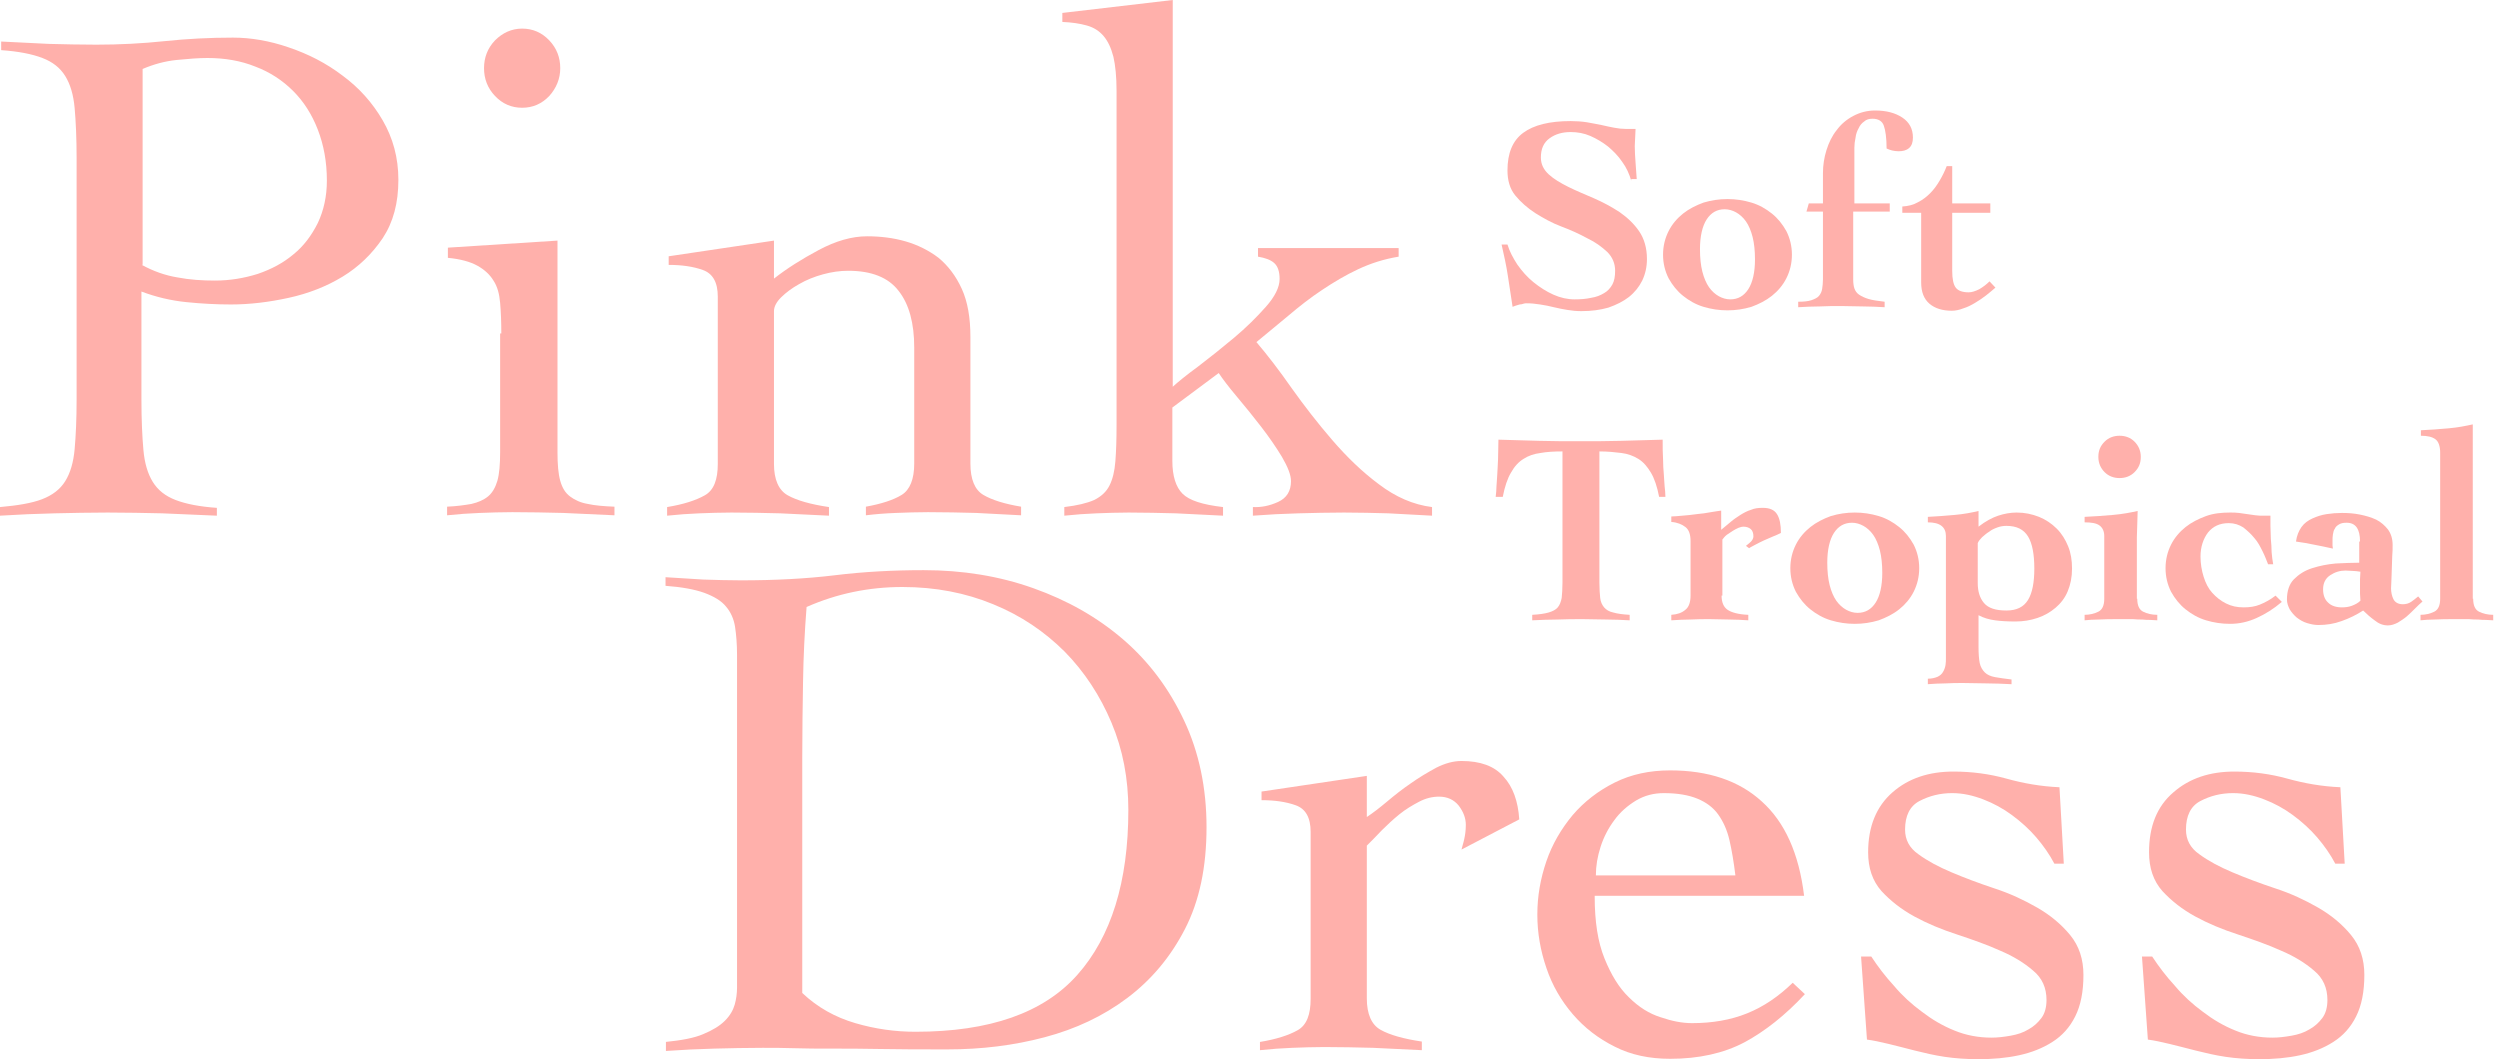 <svg width="321" height="136" viewBox="0 0 321 136" fill="none" xmlns="http://www.w3.org/2000/svg">
<path d="M85.455 133.786C87.473 133.585 89.137 133.283 90.297 132.78C91.508 132.277 92.416 131.723 93.072 131.069C93.728 130.415 94.131 129.711 94.333 129.006C94.535 128.302 94.636 127.547 94.636 126.792V84.076C94.636 82.717 94.535 81.51 94.384 80.503C94.232 79.497 93.829 78.591 93.223 77.887C92.618 77.132 91.66 76.579 90.449 76.126C89.188 75.673 87.523 75.371 85.455 75.22V74.113C87.069 74.214 88.683 74.314 90.297 74.415C91.912 74.465 93.526 74.516 95.14 74.516C99.479 74.516 103.464 74.314 107.197 73.862C110.879 73.409 114.713 73.208 118.598 73.208C123.592 73.208 128.283 73.962 132.672 75.522C137.061 77.082 140.894 79.245 144.224 82.113C147.553 84.981 150.126 88.453 152.043 92.528C153.96 96.604 154.918 101.182 154.918 106.214C154.918 111.346 154.01 115.673 152.144 119.296C150.277 122.918 147.805 125.837 144.728 128.151C141.651 130.465 138.12 132.126 134.135 133.182C130.15 134.239 126.013 134.742 121.675 134.742C118.345 134.742 115.47 134.742 113.099 134.692C110.728 134.642 108.609 134.642 106.844 134.642C105.028 134.642 103.464 134.642 102.001 134.591C100.588 134.541 99.226 134.541 97.915 134.541C95.796 134.541 93.728 134.591 91.71 134.642C89.692 134.692 87.624 134.793 85.505 134.943V133.786H85.455ZM103.01 127.497C104.977 129.359 107.247 130.616 109.82 131.371C112.393 132.126 114.965 132.478 117.538 132.478C127.072 132.478 133.983 130.063 138.322 125.182C142.66 120.302 144.88 113.258 144.88 104C144.88 99.975 144.173 96.252 142.71 92.78C141.248 89.308 139.23 86.239 136.707 83.673C134.135 81.107 131.108 79.044 127.526 77.585C123.995 76.126 120.111 75.371 115.873 75.371C111.535 75.371 107.449 76.226 103.565 77.937C103.312 81.157 103.161 84.327 103.111 87.497C103.06 90.667 103.01 93.937 103.01 97.258V127.497Z" fill="#FFB0AB"/>
<path d="M161.779 133.786C163.898 133.434 165.461 132.931 166.622 132.277C167.782 131.623 168.286 130.264 168.286 128.252V106.818C168.286 104.956 167.631 103.849 166.369 103.396C165.108 102.943 163.645 102.742 161.981 102.742V101.635L175.5 99.623V104.906C176.257 104.403 177.114 103.748 178.073 102.943C179.031 102.138 180.04 101.333 181.15 100.579C182.209 99.824 183.319 99.17 184.429 98.566C185.539 98.013 186.598 97.711 187.658 97.711C190.079 97.711 191.895 98.365 193.055 99.723C194.266 101.031 194.922 102.893 195.073 105.208L187.658 109.082C187.758 108.629 187.91 108.226 188.011 107.723C188.112 107.27 188.212 106.667 188.212 105.912C188.212 105.057 187.91 104.252 187.304 103.447C186.699 102.692 185.841 102.289 184.782 102.289C183.925 102.289 183.067 102.491 182.209 102.943C181.352 103.396 180.494 103.899 179.687 104.553C178.88 105.208 178.123 105.912 177.417 106.616C176.711 107.371 176.055 108.025 175.5 108.579V128.201C175.5 130.214 176.105 131.572 177.266 132.226C178.426 132.881 180.192 133.384 182.563 133.736V134.843C180.444 134.742 178.376 134.642 176.307 134.541C174.239 134.491 172.171 134.44 170.052 134.44C168.64 134.44 167.278 134.491 165.915 134.541C164.604 134.591 163.191 134.692 161.779 134.843V133.786Z" fill="#FFB0AB"/>
<path d="M204.759 115.12C204.759 118.34 205.162 120.956 206.02 123.069C206.877 125.182 207.886 126.843 209.148 128.05C210.409 129.308 211.771 130.164 213.234 130.616C214.697 131.12 216.008 131.371 217.269 131.371C219.842 131.371 222.213 130.969 224.332 130.113C226.45 129.258 228.367 127.95 230.183 126.189L231.747 127.648C229.225 130.365 226.602 132.428 223.979 133.837C221.305 135.245 218.127 135.95 214.444 135.95C211.771 135.95 209.4 135.447 207.331 134.39C205.213 133.333 203.447 131.975 201.934 130.214C200.471 128.503 199.311 126.541 198.554 124.277C197.797 122.063 197.394 119.799 197.394 117.434C197.394 115.069 197.797 112.805 198.554 110.591C199.311 108.377 200.471 106.415 201.934 104.654C203.397 102.943 205.213 101.535 207.331 100.478C209.45 99.421 211.821 98.918 214.444 98.918C219.338 98.918 223.272 100.227 226.198 102.893C229.174 105.56 230.99 109.585 231.646 115.019H204.759V115.12ZM222.818 112.352C222.616 110.692 222.364 109.182 222.062 107.874C221.759 106.566 221.254 105.459 220.599 104.554C219.943 103.648 219.035 102.994 217.925 102.541C216.815 102.088 215.403 101.837 213.637 101.837C212.326 101.837 211.165 102.138 210.056 102.793C208.996 103.447 208.038 104.252 207.281 105.308C206.524 106.315 205.919 107.472 205.515 108.73C205.112 109.988 204.91 111.195 204.91 112.403H222.818V112.352Z" fill="#FFB0AB"/>
<path d="M238.961 122.818H240.272C241.13 124.126 242.088 125.384 243.198 126.591C244.258 127.849 245.468 128.956 246.78 129.912C248.092 130.918 249.454 131.723 250.967 132.327C252.43 132.931 254.044 133.233 255.709 133.233C256.516 133.233 257.323 133.132 258.181 132.981C259.038 132.83 259.795 132.579 260.451 132.176C261.106 131.824 261.661 131.321 262.115 130.717C262.569 130.113 262.771 129.308 262.771 128.402C262.771 126.843 262.216 125.585 261.056 124.629C259.896 123.623 258.483 122.767 256.819 122.063C255.154 121.308 253.287 120.654 251.32 120C249.302 119.346 247.486 118.591 245.821 117.686C244.157 116.78 242.744 115.673 241.584 114.415C240.424 113.107 239.869 111.447 239.869 109.434C239.869 106.113 240.928 103.547 242.997 101.736C245.065 99.924 247.688 99.069 250.816 99.069C253.187 99.069 255.457 99.371 257.626 99.975C259.795 100.579 262.065 100.981 264.436 101.082L264.991 110.893H263.78C263.175 109.736 262.368 108.579 261.46 107.522C260.552 106.465 259.492 105.509 258.332 104.654C257.172 103.799 255.961 103.145 254.649 102.641C253.338 102.138 252.026 101.836 250.664 101.836C249.1 101.836 247.738 102.189 246.477 102.843C245.216 103.497 244.611 104.755 244.611 106.516C244.611 107.824 245.166 108.88 246.326 109.686C247.486 110.541 248.899 111.296 250.563 112C252.228 112.704 254.095 113.409 256.062 114.063C258.08 114.717 259.896 115.572 261.56 116.528C263.225 117.484 264.638 118.641 265.798 120.05C266.958 121.459 267.513 123.17 267.513 125.182C267.513 127.346 267.16 129.107 266.454 130.516C265.747 131.924 264.789 132.981 263.528 133.786C262.267 134.591 260.854 135.145 259.24 135.497C257.626 135.849 255.86 136 253.994 136C252.531 136 251.068 135.899 249.706 135.698C248.344 135.497 247.083 135.195 245.872 134.893C244.661 134.591 243.551 134.289 242.492 134.038C241.433 133.786 240.525 133.585 239.718 133.484L238.961 122.818Z" fill="#FFB0AB"/>
<path d="M275.029 122.818H276.341C277.199 124.126 278.157 125.384 279.267 126.591C280.326 127.849 281.537 128.956 282.848 129.912C284.16 130.918 285.522 131.723 287.035 132.327C288.498 132.931 290.113 133.233 291.777 133.233C292.584 133.233 293.392 133.132 294.249 132.981C295.107 132.83 295.863 132.579 296.519 132.176C297.175 131.824 297.73 131.321 298.184 130.717C298.638 130.113 298.84 129.308 298.84 128.402C298.84 126.843 298.285 125.585 297.125 124.629C295.964 123.623 294.552 122.767 292.887 122.063C291.222 121.308 289.356 120.654 287.389 120C285.371 119.346 283.555 118.591 281.89 117.686C280.225 116.78 278.813 115.673 277.653 114.415C276.492 113.107 275.937 111.447 275.937 109.434C275.937 106.113 276.946 103.547 279.065 101.736C281.133 99.924 283.757 99.069 286.884 99.069C289.255 99.069 291.525 99.371 293.694 99.975C295.863 100.579 298.133 100.981 300.504 101.082L301.059 110.893H299.849C299.243 109.736 298.436 108.579 297.528 107.522C296.62 106.465 295.561 105.509 294.401 104.654C293.24 103.799 292.03 103.145 290.718 102.641C289.406 102.138 288.095 101.836 286.733 101.836C285.169 101.836 283.807 102.189 282.546 102.843C281.285 103.497 280.679 104.755 280.679 106.516C280.679 107.824 281.234 108.88 282.394 109.686C283.555 110.541 284.967 111.296 286.632 112C288.297 112.704 290.163 113.409 292.13 114.063C294.148 114.717 295.964 115.572 297.629 116.528C299.294 117.484 300.706 118.641 301.866 120.05C303.027 121.459 303.582 123.17 303.582 125.182C303.582 127.346 303.228 129.107 302.522 130.516C301.816 131.924 300.858 132.981 299.596 133.786C298.335 134.591 296.923 135.145 295.309 135.497C293.694 135.849 291.929 136 290.062 136C288.599 136 287.136 135.899 285.774 135.698C284.412 135.497 283.151 135.195 281.94 134.893C280.73 134.591 279.62 134.289 278.561 134.038C277.501 133.786 276.593 133.585 275.786 133.484L275.029 122.818Z" fill="#FFB0AB"/>
<path d="M27.846 66.214C25.475 66.113 23.154 66.013 20.834 65.912C18.514 65.862 16.193 65.811 13.822 65.811C11.552 65.811 9.282 65.862 7.012 65.912C4.742 65.962 2.421 66.063 0 66.214V65.107C2.27 64.906 4.086 64.604 5.398 64.101C6.709 63.597 7.718 62.843 8.374 61.786C9.03 60.73 9.433 59.371 9.585 57.66C9.736 55.95 9.837 53.837 9.837 51.22V20.327C9.837 17.761 9.736 15.598 9.585 13.887C9.433 12.176 9.03 10.818 8.374 9.761C7.718 8.704 6.76 7.95 5.448 7.447C4.137 6.943 2.371 6.591 0.151 6.44V5.333C2.169 5.434 4.237 5.535 6.255 5.635C8.273 5.686 10.341 5.736 12.359 5.736C15.335 5.736 18.261 5.585 21.137 5.283C24.012 4.981 26.938 4.83 29.914 4.83C32.184 4.83 34.606 5.233 37.078 6.088C39.6 6.943 41.87 8.101 43.989 9.711C46.107 11.271 47.822 13.182 49.134 15.447C50.446 17.711 51.152 20.226 51.152 23.094C51.152 26.063 50.496 28.528 49.134 30.591C47.772 32.604 46.057 34.264 43.989 35.522C41.92 36.78 39.6 37.686 37.078 38.239C34.555 38.792 32.083 39.094 29.662 39.094C27.796 39.094 25.879 38.994 23.911 38.792C21.944 38.591 20.027 38.138 18.16 37.434V51.321C18.16 53.887 18.261 56.05 18.413 57.761C18.564 59.472 18.968 60.83 19.623 61.887C20.279 62.943 21.238 63.698 22.549 64.201C23.861 64.704 25.626 65.057 27.846 65.208V66.214ZM18.211 34.013C19.674 34.818 21.238 35.371 22.801 35.623C24.365 35.925 25.98 36.025 27.594 36.025C29.511 36.025 31.327 35.723 33.092 35.17C34.858 34.566 36.371 33.761 37.683 32.654C38.994 31.598 40.003 30.239 40.81 28.629C41.567 27.019 41.971 25.208 41.971 23.195C41.971 20.78 41.567 18.616 40.81 16.654C40.054 14.692 38.994 13.031 37.632 11.673C36.27 10.315 34.656 9.258 32.79 8.553C30.923 7.799 28.855 7.447 26.635 7.447C25.526 7.447 24.214 7.547 22.701 7.698C21.187 7.849 19.724 8.252 18.312 8.855V34.013H18.211Z" fill="#FFB0AB"/>
<path d="M64.369 42.818C64.369 41.358 64.318 40.05 64.217 38.893C64.117 37.736 63.864 36.78 63.36 36.025C62.906 35.27 62.2 34.616 61.291 34.113C60.383 33.61 59.122 33.258 57.508 33.107V31.799L71.582 30.893V58.063C71.582 59.623 71.683 60.83 71.936 61.736C72.188 62.642 72.591 63.296 73.197 63.748C73.802 64.201 74.559 64.553 75.467 64.704C76.375 64.906 77.535 65.006 78.897 65.057V66.163C76.728 66.063 74.559 65.962 72.339 65.862C70.17 65.811 67.95 65.761 65.781 65.761C64.369 65.761 62.956 65.811 61.594 65.862C60.232 65.912 58.82 66.013 57.407 66.163V65.057C58.618 65.006 59.677 64.855 60.535 64.704C61.392 64.503 62.099 64.201 62.654 63.748C63.209 63.296 63.612 62.591 63.864 61.736C64.117 60.83 64.217 59.623 64.217 58.063V42.818H64.369ZM67.042 3.673C68.404 3.673 69.565 4.176 70.523 5.182C71.482 6.189 71.936 7.396 71.936 8.755C71.936 10.113 71.431 11.321 70.523 12.327C69.565 13.333 68.404 13.836 67.042 13.836C65.68 13.836 64.52 13.333 63.562 12.327C62.603 11.321 62.149 10.113 62.149 8.755C62.149 7.396 62.603 6.189 63.562 5.182C64.52 4.226 65.68 3.673 67.042 3.673Z" fill="#FFB0AB"/>
<path d="M85.859 32.906L99.378 30.893V35.774C101.043 34.465 102.96 33.258 105.129 32.101C107.298 30.943 109.366 30.34 111.334 30.34C113.049 30.34 114.713 30.541 116.277 30.994C117.841 31.447 119.254 32.151 120.515 33.107C121.725 34.113 122.734 35.421 123.491 37.082C124.248 38.742 124.601 40.805 124.601 43.27V59.522C124.601 61.535 125.156 62.893 126.265 63.547C127.375 64.201 128.99 64.704 131.108 65.057V66.164C129.292 66.063 127.426 65.962 125.357 65.862C123.34 65.811 121.271 65.761 119.153 65.761C117.74 65.761 116.378 65.811 115.016 65.862C113.705 65.912 112.393 66.013 111.182 66.164V65.057C113.15 64.704 114.713 64.201 115.773 63.547C116.832 62.893 117.387 61.535 117.387 59.522V44.629C117.387 41.51 116.731 39.044 115.369 37.333C114.058 35.623 111.888 34.767 108.912 34.767C107.853 34.767 106.793 34.918 105.684 35.22C104.574 35.522 103.565 35.925 102.607 36.478C101.698 36.981 100.891 37.585 100.286 38.189C99.681 38.792 99.378 39.396 99.378 39.95V59.572C99.378 61.585 99.983 62.943 101.144 63.597C102.304 64.252 104.069 64.755 106.44 65.107V66.214C104.322 66.113 102.253 66.013 100.185 65.912C98.117 65.862 96.049 65.811 93.93 65.811C92.517 65.811 91.155 65.862 89.793 65.912C88.482 65.962 87.069 66.063 85.657 66.214V65.107C87.775 64.755 89.339 64.252 90.5 63.597C91.66 62.943 92.164 61.585 92.164 59.572V38.088C92.164 36.227 91.508 35.12 90.247 34.667C88.986 34.214 87.523 34.013 85.859 34.013V32.906Z" fill="#FFB0AB"/>
<path d="M136.657 65.107C138.322 64.906 139.583 64.604 140.491 64.201C141.399 63.748 142.055 63.145 142.458 62.34C142.862 61.535 143.114 60.528 143.215 59.22C143.316 57.962 143.366 56.403 143.366 54.541V11.673C143.366 9.862 143.215 8.403 142.963 7.296C142.66 6.138 142.257 5.283 141.702 4.629C141.147 3.975 140.441 3.522 139.533 3.27C138.625 3.019 137.616 2.868 136.405 2.818V1.66L150.58 0V49.66C151.236 49.057 152.346 48.151 153.859 47.044C155.372 45.887 156.886 44.679 158.45 43.371C160.013 42.063 161.376 40.704 162.536 39.396C163.696 38.088 164.301 36.88 164.301 35.824C164.301 34.818 164.049 34.163 163.595 33.761C163.141 33.358 162.435 33.107 161.527 32.956V31.849H179.586V32.956C177.72 33.258 176.005 33.811 174.39 34.566C172.776 35.321 171.263 36.226 169.749 37.233C168.236 38.239 166.824 39.346 165.462 40.503C164.049 41.66 162.687 42.818 161.325 43.925C162.738 45.585 164.251 47.547 165.865 49.862C167.479 52.126 169.195 54.34 171.061 56.503C172.928 58.667 174.895 60.579 177.064 62.189C179.183 63.799 181.453 64.805 183.874 65.107V66.214C182.008 66.113 180.141 66.013 178.275 65.912C176.408 65.862 174.491 65.811 172.574 65.811C170.607 65.811 168.64 65.862 166.723 65.912C164.806 65.962 162.838 66.063 160.871 66.214V65.107C161.93 65.157 162.99 64.956 164.1 64.453C165.209 63.95 165.764 63.044 165.764 61.786C165.764 60.981 165.361 59.975 164.604 58.667C163.847 57.409 162.939 56.101 161.93 54.792C160.922 53.484 159.862 52.176 158.803 50.918C157.743 49.66 156.987 48.654 156.482 47.899L150.53 52.327V59.17C150.53 61.132 150.984 62.541 151.841 63.396C152.699 64.252 154.414 64.805 157.037 65.107V66.214C155.019 66.113 152.951 66.013 150.984 65.912C148.966 65.862 146.948 65.811 144.93 65.811C143.518 65.811 142.156 65.862 140.794 65.912C139.482 65.962 138.07 66.063 136.657 66.214V65.107Z" fill="#FFB0AB"/>
<path d="M209.45 23.194C209.198 22.339 208.845 21.534 208.29 20.779C207.786 20.025 207.13 19.37 206.474 18.817C205.768 18.264 205.011 17.811 204.204 17.459C203.397 17.106 202.539 16.956 201.682 16.956C200.622 16.956 199.714 17.207 198.958 17.761C198.201 18.314 197.848 19.119 197.848 20.226C197.848 21.081 198.201 21.786 198.857 22.389C199.512 22.993 200.37 23.496 201.379 24C202.388 24.503 203.498 24.956 204.658 25.459C205.818 25.962 206.928 26.566 207.937 27.22C208.946 27.924 209.803 28.729 210.459 29.685C211.115 30.641 211.468 31.849 211.468 33.257C211.468 34.264 211.266 35.169 210.863 36.025C210.459 36.83 209.904 37.534 209.148 38.138C208.441 38.691 207.533 39.144 206.524 39.496C205.465 39.798 204.355 39.949 203.044 39.949C202.438 39.949 201.883 39.899 201.278 39.798C200.673 39.698 200.118 39.597 199.512 39.446C198.958 39.295 198.352 39.194 197.747 39.094C197.142 38.993 196.587 38.943 195.981 38.943C195.88 38.943 195.779 38.943 195.628 38.993C195.477 39.044 195.325 39.094 195.124 39.094C194.972 39.144 194.771 39.194 194.619 39.245C194.468 39.295 194.317 39.345 194.216 39.396C194.014 38.087 193.812 36.779 193.61 35.421C193.409 34.062 193.106 32.754 192.803 31.396H193.56C193.812 32.251 194.266 33.106 194.821 33.962C195.426 34.817 196.082 35.572 196.889 36.226C197.696 36.88 198.554 37.433 199.462 37.836C200.37 38.239 201.278 38.44 202.186 38.44C202.943 38.44 203.649 38.389 204.305 38.239C204.961 38.138 205.465 37.937 205.969 37.635C206.424 37.383 206.777 36.981 207.029 36.528C207.281 36.075 207.382 35.471 207.382 34.767C207.382 33.811 207.029 33.006 206.373 32.352C205.667 31.698 204.86 31.094 203.8 30.591C202.791 30.037 201.682 29.534 200.471 29.081C199.26 28.628 198.201 28.025 197.142 27.371C196.133 26.716 195.275 25.962 194.569 25.106C193.863 24.251 193.56 23.144 193.56 21.886C193.56 19.672 194.216 18.062 195.578 17.056C196.94 16.05 198.958 15.547 201.682 15.547C202.388 15.547 203.094 15.597 203.75 15.698C204.406 15.798 205.011 15.949 205.616 16.05C206.222 16.201 206.777 16.301 207.281 16.402C207.786 16.503 208.29 16.553 208.744 16.553H210.005C210.005 16.956 209.955 17.308 209.955 17.66C209.955 18.012 209.904 18.364 209.904 18.767C209.904 19.471 209.955 20.176 210.005 20.88C210.056 21.584 210.106 22.289 210.156 22.993H209.45V23.194Z" fill="#FFB0AB"/>
<path d="M221.808 25.56C222.868 25.56 223.877 25.711 224.886 26.013C225.895 26.314 226.752 26.818 227.509 27.421C228.265 28.025 228.871 28.78 229.375 29.686C229.829 30.591 230.082 31.598 230.082 32.704C230.082 33.811 229.829 34.818 229.375 35.723C228.921 36.629 228.265 37.384 227.509 37.987C226.752 38.591 225.844 39.044 224.886 39.396C223.877 39.698 222.868 39.849 221.808 39.849C220.749 39.849 219.74 39.698 218.731 39.396C217.722 39.094 216.865 38.591 216.108 37.987C215.351 37.384 214.746 36.629 214.242 35.723C213.788 34.818 213.535 33.811 213.535 32.704C213.535 31.598 213.788 30.591 214.242 29.686C214.696 28.78 215.351 28.025 216.108 27.421C216.865 26.818 217.773 26.365 218.731 26.013C219.74 25.711 220.749 25.56 221.808 25.56ZM218.277 32C218.277 33.107 218.378 34.063 218.58 34.868C218.782 35.673 219.084 36.377 219.438 36.88C219.791 37.384 220.245 37.786 220.699 38.038C221.153 38.289 221.657 38.44 222.162 38.44C223.17 38.44 223.927 37.987 224.482 37.132C225.037 36.277 225.34 34.969 225.34 33.308C225.34 32.201 225.239 31.245 225.037 30.44C224.835 29.635 224.533 28.931 224.179 28.428C223.826 27.924 223.372 27.522 222.918 27.27C222.464 27.019 221.96 26.868 221.455 26.868C220.446 26.868 219.69 27.321 219.135 28.176C218.58 29.032 218.277 30.34 218.277 32Z" fill="#FFB0AB"/>
<path d="M237.952 27.17V35.925C237.952 36.327 238.002 36.73 238.103 37.031C238.204 37.333 238.406 37.635 238.708 37.837C239.011 38.038 239.414 38.239 239.919 38.39C240.423 38.541 241.13 38.642 241.987 38.742V39.447C241.029 39.396 240.121 39.346 239.213 39.346C238.305 39.346 237.346 39.296 236.438 39.296C235.48 39.296 234.572 39.296 233.664 39.346C232.756 39.346 231.797 39.396 230.889 39.447V38.742C231.595 38.742 232.15 38.692 232.604 38.541C233.008 38.39 233.361 38.239 233.563 37.987C233.765 37.736 233.916 37.434 233.966 37.082C234.017 36.73 234.067 36.327 234.067 35.874V27.17H231.949L232.251 26.113H234.067V22.239C234.067 21.233 234.219 20.226 234.521 19.27C234.824 18.314 235.227 17.459 235.833 16.704C236.388 15.95 237.094 15.346 237.952 14.893C238.809 14.44 239.717 14.189 240.777 14.189C242.189 14.189 243.349 14.491 244.257 15.094C245.165 15.698 245.619 16.553 245.619 17.66C245.619 18.264 245.468 18.717 245.115 19.019C244.762 19.321 244.308 19.421 243.753 19.421C243.45 19.421 243.198 19.371 242.946 19.321C242.693 19.27 242.492 19.17 242.239 19.069C242.239 17.711 242.088 16.704 241.886 16.151C241.685 15.547 241.18 15.245 240.423 15.245C240.02 15.245 239.616 15.346 239.364 15.598C239.061 15.799 238.809 16.101 238.658 16.453C238.456 16.805 238.305 17.207 238.254 17.66C238.153 18.113 238.103 18.566 238.103 18.968V26.113H242.643V27.17H237.952Z" fill="#FFB0AB"/>
<path d="M244.257 27.321V26.516C245.014 26.465 245.67 26.314 246.275 25.962C246.88 25.66 247.385 25.258 247.839 24.805C248.293 24.352 248.696 23.799 249.049 23.195C249.403 22.591 249.705 21.987 249.957 21.333H250.664V26.113H255.557V27.321H250.664V34.767C250.664 35.824 250.815 36.528 251.118 36.931C251.42 37.333 251.975 37.535 252.782 37.535C253.186 37.535 253.64 37.384 254.144 37.132C254.649 36.83 255.052 36.528 255.456 36.126L256.213 36.931C255.86 37.233 255.456 37.585 255.002 37.937C254.548 38.289 254.094 38.591 253.59 38.893C253.085 39.195 252.581 39.447 252.076 39.597C251.572 39.799 251.067 39.899 250.613 39.899C249.403 39.899 248.444 39.597 247.738 38.994C247.032 38.39 246.678 37.484 246.678 36.277V27.321H244.257Z" fill="#FFB0AB"/>
<path d="M213.032 63.799C212.779 62.491 212.426 61.434 211.972 60.679C211.518 59.925 211.014 59.321 210.358 58.918C209.702 58.516 208.996 58.264 208.189 58.163C207.382 58.063 206.423 57.962 205.364 57.962V74.818C205.364 75.623 205.414 76.277 205.465 76.78C205.515 77.283 205.717 77.686 205.969 77.987C206.221 78.289 206.625 78.541 207.129 78.641C207.634 78.792 208.34 78.893 209.248 78.943V79.648C208.239 79.597 207.281 79.547 206.272 79.547C205.263 79.547 204.254 79.497 203.245 79.497C202.186 79.497 201.076 79.497 200.017 79.547C198.957 79.547 197.847 79.597 196.738 79.648V78.943C197.646 78.893 198.352 78.792 198.856 78.641C199.361 78.491 199.764 78.289 200.017 77.987C200.269 77.686 200.42 77.283 200.521 76.78C200.571 76.277 200.622 75.623 200.622 74.818V57.962C199.563 57.962 198.604 58.013 197.797 58.163C196.99 58.264 196.233 58.516 195.628 58.918C194.972 59.321 194.468 59.874 194.014 60.679C193.56 61.434 193.206 62.491 192.954 63.799H192.046C192.097 63.346 192.147 62.893 192.147 62.44C192.197 61.987 192.197 61.484 192.248 60.931C192.298 60.377 192.298 59.723 192.349 58.969C192.349 58.264 192.399 57.409 192.399 56.453C194.165 56.503 195.93 56.553 197.646 56.604C199.361 56.654 201.076 56.654 202.841 56.654C204.607 56.654 206.373 56.654 208.138 56.604C209.904 56.553 211.669 56.503 213.486 56.453C213.486 57.409 213.486 58.264 213.536 58.969C213.536 59.673 213.586 60.327 213.637 60.931C213.687 61.484 213.687 61.987 213.738 62.44C213.788 62.893 213.839 63.346 213.839 63.799H213.032Z" fill="#FFB0AB"/>
<path d="M221.052 76.478C221.052 77.333 221.304 77.937 221.809 78.289C222.313 78.641 223.221 78.893 224.482 78.943V79.648C223.675 79.597 222.817 79.547 222.01 79.547C221.203 79.547 220.346 79.497 219.538 79.497C218.731 79.497 217.874 79.497 217.067 79.547C216.26 79.547 215.402 79.597 214.595 79.648V78.943C215.352 78.893 215.957 78.692 216.411 78.289C216.865 77.937 217.067 77.283 217.067 76.478V69.484C217.067 68.629 216.865 68.025 216.411 67.673C215.957 67.321 215.352 67.069 214.595 67.019V66.314C214.948 66.314 215.402 66.264 216.007 66.214C216.613 66.163 217.218 66.113 217.874 66.013C218.53 65.962 219.135 65.862 219.69 65.761C220.245 65.66 220.699 65.61 221.001 65.56V68.025C221.405 67.673 221.809 67.371 222.212 67.019C222.616 66.667 223.019 66.415 223.473 66.113C223.877 65.862 224.331 65.61 224.835 65.459C225.289 65.258 225.794 65.207 226.349 65.207C227.206 65.207 227.812 65.459 228.165 66.013C228.518 66.566 228.669 67.371 228.669 68.428C228.367 68.579 228.064 68.73 227.66 68.88C227.257 69.031 226.904 69.233 226.5 69.384C226.096 69.585 225.743 69.736 225.39 69.937C225.037 70.138 224.785 70.239 224.583 70.39L224.179 70.088C224.331 69.987 224.533 69.786 224.785 69.585C224.987 69.384 225.138 69.132 225.138 68.88C225.138 68.478 225.037 68.126 224.785 67.924C224.533 67.723 224.23 67.623 223.826 67.623C223.675 67.623 223.473 67.673 223.221 67.774C222.969 67.874 222.717 68.025 222.464 68.176C222.212 68.327 221.96 68.528 221.708 68.679C221.455 68.88 221.304 69.082 221.153 69.283V76.478H221.052Z" fill="#FFB0AB"/>
<path d="M238.153 65.811C239.212 65.811 240.221 65.962 241.23 66.264C242.239 66.566 243.097 67.069 243.853 67.673C244.61 68.277 245.215 69.031 245.72 69.937C246.174 70.843 246.426 71.849 246.426 72.956C246.426 74.063 246.174 75.069 245.72 75.975C245.266 76.88 244.61 77.635 243.853 78.239C243.097 78.843 242.189 79.296 241.23 79.648C240.221 79.95 239.212 80.101 238.153 80.101C237.094 80.101 236.085 79.95 235.076 79.648C234.067 79.346 233.209 78.843 232.453 78.239C231.696 77.635 231.091 76.88 230.586 75.975C230.132 75.069 229.88 74.063 229.88 72.956C229.88 71.849 230.132 70.843 230.586 69.937C231.04 69.031 231.696 68.277 232.453 67.673C233.209 67.069 234.117 66.616 235.076 66.264C236.085 65.962 237.094 65.811 238.153 65.811ZM234.622 72.251C234.622 73.358 234.723 74.314 234.925 75.12C235.126 75.924 235.429 76.629 235.782 77.132C236.135 77.635 236.589 78.038 237.043 78.289C237.497 78.541 238.002 78.692 238.506 78.692C239.515 78.692 240.272 78.239 240.827 77.384C241.382 76.528 241.684 75.22 241.684 73.56C241.684 72.453 241.583 71.497 241.382 70.692C241.18 69.887 240.877 69.182 240.524 68.679C240.171 68.176 239.717 67.773 239.263 67.522C238.809 67.27 238.304 67.12 237.8 67.12C236.791 67.12 236.034 67.572 235.479 68.428C234.925 69.283 234.622 70.591 234.622 72.251Z" fill="#FFB0AB"/>
<path d="M258.23 87.849C257.171 87.799 256.162 87.748 255.153 87.748C254.144 87.748 253.135 87.698 252.076 87.698C251.319 87.698 250.563 87.698 249.806 87.748C249.049 87.748 248.293 87.799 247.536 87.849V87.145C248.04 87.145 248.444 87.044 248.797 86.893C249.1 86.742 249.352 86.541 249.503 86.239C249.655 85.987 249.755 85.686 249.806 85.384C249.856 85.082 249.856 84.78 249.856 84.478V68.83C249.856 67.673 249.1 67.069 247.536 67.069V66.365C248.696 66.314 249.856 66.214 251.017 66.113C252.177 66.013 253.186 65.811 254.043 65.61V67.623C254.951 66.918 255.809 66.465 256.566 66.214C257.322 65.962 258.129 65.811 258.937 65.811C259.996 65.811 260.904 66.013 261.812 66.365C262.67 66.717 263.426 67.22 264.082 67.874C264.738 68.528 265.192 69.283 265.545 70.138C265.898 70.994 266.049 71.95 266.049 73.006C266.049 74.113 265.848 75.069 265.494 75.924C265.141 76.78 264.586 77.484 263.931 78.038C263.275 78.591 262.518 79.044 261.61 79.346C260.702 79.648 259.794 79.799 258.785 79.799C257.776 79.799 256.868 79.748 256.162 79.648C255.405 79.547 254.699 79.346 254.043 78.994V83.019C254.043 83.924 254.094 84.629 254.195 85.132C254.296 85.635 254.548 86.038 254.85 86.34C255.153 86.641 255.607 86.843 256.162 86.943C256.717 87.044 257.423 87.145 258.281 87.245V87.849H258.23ZM253.942 74.868C253.942 75.924 254.195 76.78 254.75 77.434C255.304 78.088 256.263 78.39 257.625 78.39C258.937 78.39 259.845 77.937 260.399 77.031C260.954 76.126 261.207 74.767 261.207 73.006C261.207 71.195 260.954 69.786 260.399 68.88C259.845 67.975 258.937 67.522 257.625 67.522C257.272 67.522 256.868 67.572 256.465 67.723C256.061 67.874 255.708 68.025 255.405 68.277C255.052 68.478 254.8 68.73 254.497 68.981C254.245 69.233 254.043 69.484 253.942 69.736V74.868Z" fill="#FFB0AB"/>
<path d="M274.424 76.88C274.424 77.736 274.676 78.289 275.18 78.541C275.685 78.792 276.29 78.943 276.996 78.943V79.648C276.694 79.648 276.391 79.597 276.088 79.597C275.786 79.597 275.432 79.597 275.079 79.547C274.726 79.547 274.323 79.547 273.869 79.497C273.415 79.497 272.91 79.497 272.254 79.497C271.094 79.497 270.186 79.497 269.48 79.547C268.774 79.547 268.168 79.597 267.664 79.648V78.943C268.32 78.943 268.925 78.792 269.429 78.541C269.934 78.289 270.186 77.736 270.186 76.88V68.83C270.186 68.226 269.984 67.774 269.581 67.472C269.177 67.17 268.521 67.069 267.664 67.069V66.365C268.925 66.314 270.136 66.214 271.346 66.113C272.507 66.013 273.566 65.811 274.474 65.61C274.474 66.214 274.424 66.767 274.424 67.321C274.424 67.874 274.373 68.428 274.373 68.981V76.88H274.424ZM272.154 55.95C272.91 55.95 273.566 56.201 274.07 56.704C274.575 57.208 274.878 57.862 274.878 58.667C274.878 59.472 274.625 60.075 274.07 60.629C273.566 61.132 272.91 61.384 272.154 61.384C271.397 61.384 270.741 61.132 270.237 60.629C269.732 60.126 269.429 59.472 269.429 58.667C269.429 57.862 269.682 57.258 270.237 56.704C270.741 56.201 271.397 55.95 272.154 55.95Z" fill="#FFB0AB"/>
<path d="M292.987 77.283C291.928 78.189 290.869 78.843 289.759 79.346C288.649 79.849 287.539 80.101 286.329 80.101C285.269 80.101 284.26 79.95 283.251 79.648C282.243 79.346 281.385 78.843 280.628 78.239C279.872 77.635 279.266 76.88 278.762 75.975C278.308 75.069 278.056 74.063 278.056 72.956C278.056 71.849 278.308 70.843 278.762 69.937C279.216 69.031 279.872 68.277 280.628 67.673C281.385 67.069 282.293 66.616 283.251 66.264C284.21 65.912 285.269 65.811 286.329 65.811C286.732 65.811 287.136 65.811 287.489 65.862C287.842 65.912 288.195 65.962 288.548 66.013C288.901 66.063 289.254 66.113 289.608 66.163C289.961 66.214 290.263 66.214 290.616 66.214H291.524C291.524 66.566 291.524 67.019 291.524 67.522C291.524 68.025 291.575 68.579 291.575 69.182C291.625 69.736 291.676 70.34 291.676 70.893C291.726 71.447 291.777 71.95 291.878 72.453H291.222C291.02 71.95 290.818 71.396 290.516 70.792C290.213 70.189 289.91 69.585 289.456 69.082C289.053 68.579 288.548 68.126 288.044 67.723C287.489 67.371 286.884 67.17 286.177 67.17C285.017 67.17 284.159 67.572 283.504 68.377C282.898 69.182 282.545 70.239 282.545 71.447C282.545 72.403 282.697 73.258 282.949 74.063C283.201 74.868 283.554 75.572 284.059 76.126C284.563 76.679 285.118 77.132 285.824 77.484C286.53 77.836 287.237 77.987 288.094 77.987C288.851 77.987 289.557 77.887 290.162 77.635C290.768 77.384 291.474 77.031 292.18 76.478L292.987 77.283Z" fill="#FFB0AB"/>
<path d="M303.026 69.535C303.026 67.924 302.471 67.12 301.311 67.12C300.907 67.12 300.605 67.17 300.353 67.321C300.1 67.472 299.899 67.623 299.798 67.874C299.646 68.076 299.596 68.327 299.545 68.629C299.495 68.931 299.495 69.182 299.495 69.434C299.495 69.686 299.495 69.887 299.495 70.038C299.495 70.189 299.545 70.34 299.545 70.44C298.688 70.239 297.881 70.088 297.124 69.937C296.367 69.786 295.611 69.635 294.804 69.535C294.904 68.78 295.157 68.176 295.51 67.673C295.863 67.17 296.367 66.818 296.922 66.566C297.477 66.314 298.082 66.113 298.738 66.013C299.394 65.912 300.05 65.862 300.706 65.862C301.462 65.862 302.219 65.912 302.976 66.063C303.732 66.214 304.439 66.415 305.094 66.717C305.7 67.019 306.204 67.472 306.608 67.975C307.011 68.528 307.213 69.182 307.213 69.987C307.213 70.39 307.213 70.893 307.163 71.396C307.163 71.899 307.112 72.403 307.112 72.906C307.112 73.409 307.062 73.912 307.062 74.365C307.062 74.818 307.011 75.22 307.011 75.522C307.011 76.025 307.112 76.528 307.314 76.931C307.516 77.333 307.919 77.585 308.525 77.585C308.928 77.585 309.281 77.484 309.584 77.283C309.887 77.082 310.189 76.83 310.492 76.579L311.047 77.233C310.744 77.484 310.442 77.786 310.089 78.138C309.735 78.491 309.382 78.843 309.029 79.145C308.676 79.447 308.273 79.698 307.869 79.95C307.465 80.151 307.062 80.302 306.608 80.302C306.002 80.302 305.448 80.101 304.893 79.648C304.338 79.245 303.833 78.793 303.43 78.39C302.572 78.943 301.664 79.396 300.655 79.748C299.697 80.101 298.688 80.252 297.679 80.252C297.174 80.252 296.72 80.151 296.216 80C295.712 79.849 295.308 79.597 294.904 79.296C294.551 78.994 294.249 78.641 293.996 78.239C293.795 77.837 293.643 77.434 293.643 76.981C293.643 75.874 293.946 74.969 294.551 74.365C295.157 73.761 295.913 73.258 296.872 72.956C297.83 72.654 298.789 72.453 299.899 72.352C300.958 72.302 302.017 72.252 302.925 72.252V69.535H303.026ZM298.284 75.673C298.284 76.377 298.486 76.981 298.94 77.384C299.344 77.786 299.949 77.987 300.706 77.987C301.109 77.987 301.563 77.937 301.967 77.786C302.37 77.635 302.774 77.434 303.077 77.132C303.077 76.78 303.026 76.478 303.026 76.226C303.026 75.975 303.026 75.673 303.026 75.321C303.026 74.969 303.026 74.667 303.026 74.365C303.026 74.063 303.077 73.761 303.077 73.409C302.724 73.359 302.421 73.308 302.118 73.308C301.815 73.308 301.513 73.258 301.16 73.258C300.453 73.258 299.798 73.459 299.192 73.862C298.587 74.264 298.284 74.868 298.284 75.673Z" fill="#FFB0AB"/>
<path d="M317.555 76.88C317.555 77.736 317.807 78.289 318.311 78.541C318.816 78.792 319.421 78.943 320.128 78.943V79.648C319.825 79.648 319.522 79.597 319.219 79.597C318.917 79.597 318.564 79.597 318.211 79.547C317.857 79.547 317.454 79.547 317 79.497C316.546 79.497 316.041 79.497 315.386 79.497C314.225 79.497 313.317 79.497 312.611 79.547C311.905 79.547 311.299 79.597 310.795 79.648V78.943C311.451 78.943 312.056 78.792 312.561 78.541C313.065 78.289 313.317 77.736 313.317 76.88V58.113C313.317 57.308 313.116 56.704 312.712 56.402C312.308 56.1 311.703 55.95 310.845 55.95V55.245C312.056 55.195 313.267 55.094 314.427 54.994C315.587 54.893 316.596 54.692 317.504 54.49V76.88H317.555Z" fill="#FFB0AB"/>
</svg>
